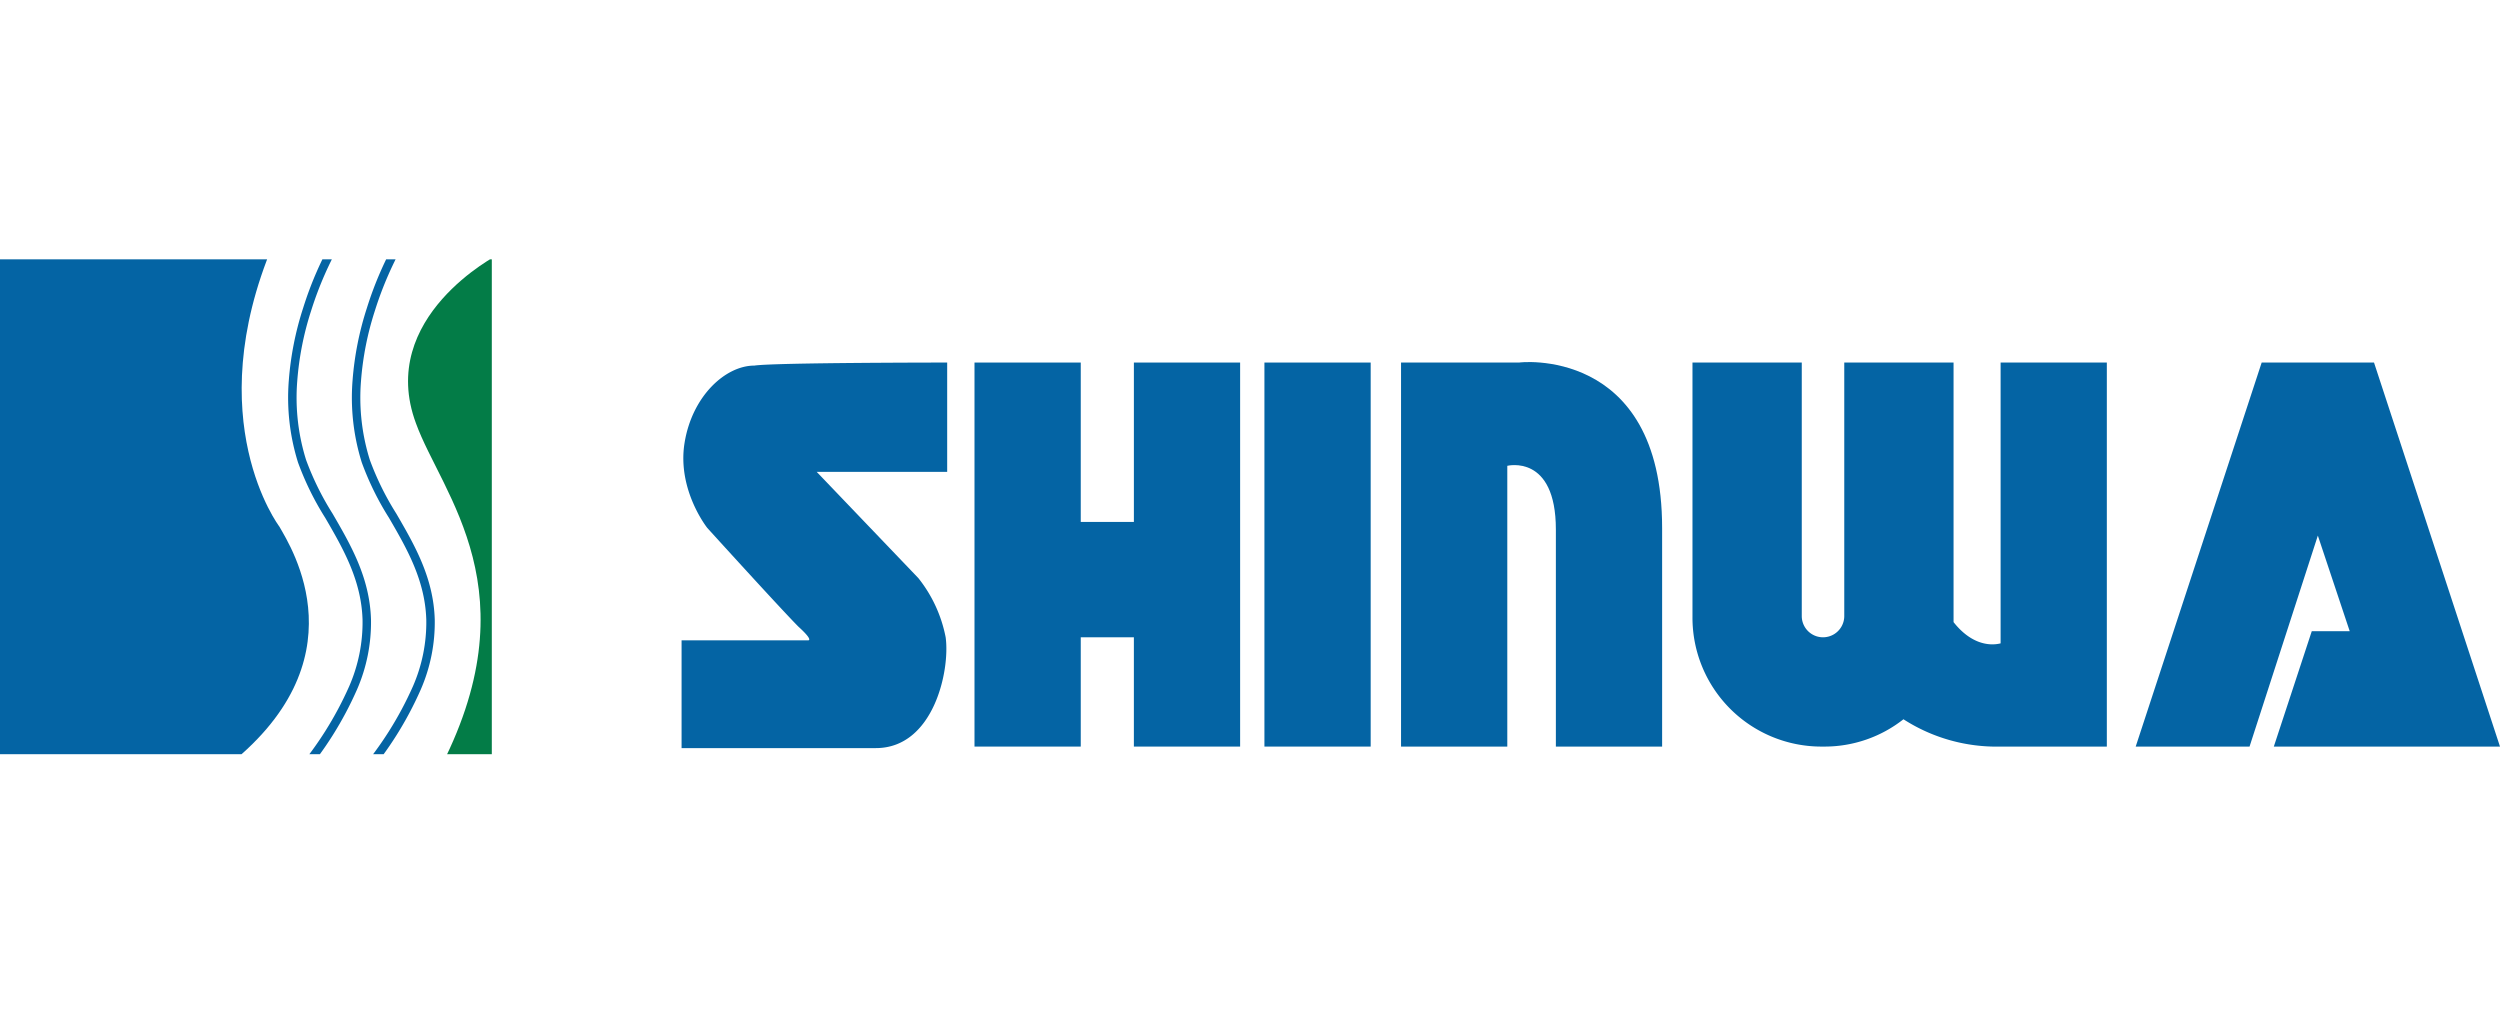 <svg xmlns="http://www.w3.org/2000/svg" xmlns:xlink="http://www.w3.org/1999/xlink" width="296" height="120" viewBox="0 0 296 120">
  <defs>
    <clipPath id="clip-path">
      <rect id="長方形_161" data-name="長方形 161" width="58.23" height="58.589"/>
    </clipPath>
  </defs>
  <g id="グループ_379" data-name="グループ 379" transform="translate(-104 -2403)">
    <rect id="長方形_165" data-name="長方形 165" width="296" height="120" transform="translate(104 2403)" fill="none"/>
    <g id="logo_shinwa" transform="translate(103.3 2433.105)">
      <g id="グループ_329" data-name="グループ 329" transform="translate(81.395 12.762)">
        <rect id="長方形_160" data-name="長方形 160" width="12.58" height="45.469" transform="translate(69.013 0.059)" fill="#0464a4"/>
        <path id="パス_708" data-name="パス 708" d="M169.616,7.4h-13.3L141.4,52.869h13.479l8.087-24.981,3.774,11.322h-4.493l-4.493,13.659h26.778Z" transform="translate(30.772 -7.341)" fill="#0464a4"/>
        <path id="パス_709" data-name="パス 709" d="M83.771,7.4V26.271H77.48V7.4H64.9V52.869H77.48V39.929h6.29v12.94h12.58V7.4Z" transform="translate(-30.214 -7.341)" fill="#0464a4"/>
        <path id="パス_710" data-name="パス 710" d="M123.912,27.016V52.9h-12.58V27.2c0-8.986-5.751-7.548-5.751-7.548V52.9H93V7.426h14.018C106.659,7.426,123.912,5.27,123.912,27.016Z" transform="translate(-7.812 -7.367)" fill="#0464a4"/>
        <path id="パス_711" data-name="パス 711" d="M148.683,7.4V40.648c-1.438.359-3.594,0-5.571-2.516V7.4h-12.94V37.413a2.516,2.516,0,0,1-5.032,0V7.4H112.2V37.593a15.263,15.263,0,0,0,15.276,15.276h.359a15.085,15.085,0,0,0,9.345-3.235,20.34,20.34,0,0,0,11.5,3.235h12.58V7.4Z" transform="translate(7.494 -7.341)" fill="#0464a4"/>
        <path id="パス_712" data-name="パス 712" d="M77.051,7.4V20.34H61.6L73.636,32.92a16.162,16.162,0,0,1,3.235,7.009c.539,3.954-1.438,13.12-8.267,13.12h-23V40.289H60.517s.9.18-1.078-1.617C57.462,36.694,48.655,26.99,48.655,26.99s-3.594-4.493-2.7-10.064,4.852-9.166,8.267-9.166C56.563,7.4,77.051,7.4,77.051,7.4Z" transform="translate(-45.6 -7.341)" fill="#0464a4"/>
      </g>
      <g id="グループ_339" data-name="グループ 339" transform="translate(0.7 0.6)">
        <g id="グループ_338" data-name="グループ 338">
          <g id="グループ_331" data-name="グループ 331">
            <g id="グループ_330" data-name="グループ 330" clip-path="url(#clip-path)">
              <path id="パス_713" data-name="パス 713" d="M28.076,61.783c16.714-12.76,8.087-26.239,6.65-28.755,0,0-9.525-12.58-.719-33.428H-.5V62.682Z" transform="translate(-1.657 -1.397)" fill="#0464a4"/>
            </g>
          </g>
          <g id="グループ_333" data-name="グループ 333">
            <g id="グループ_332" data-name="グループ 332" clip-path="url(#clip-path)">
              <path id="パス_714" data-name="パス 714" d="M21.133,62.958l-.774-.633a41.291,41.291,0,0,0,6.323-10.048,18.915,18.915,0,0,0,1.584-7.884c-.14-4.7-2.311-8.443-4.411-12.059a34.254,34.254,0,0,1-3.227-6.562,25.669,25.669,0,0,1-1.093-9.7,36.764,36.764,0,0,1,1.7-8.6,41.706,41.706,0,0,1,3.758-8.536l.851.526A41.552,41.552,0,0,0,22.18,7.8a35.738,35.738,0,0,0-1.647,8.356,24.671,24.671,0,0,0,1.048,9.308,33.541,33.541,0,0,0,3.14,6.367c2.162,3.724,4.4,7.575,4.546,12.532a19.89,19.89,0,0,1-1.66,8.3A41.684,41.684,0,0,1,21.133,62.958Z" transform="translate(14.659 -1.716)" fill="#0464a4"/>
            </g>
          </g>
          <g id="グループ_335" data-name="グループ 335">
            <g id="グループ_334" data-name="グループ 334" clip-path="url(#clip-path)">
              <path id="パス_715" data-name="パス 715" d="M25.333,62.958l-.774-.633a41.292,41.292,0,0,0,6.323-10.048,18.915,18.915,0,0,0,1.584-7.884c-.14-4.7-2.311-8.443-4.411-12.059a34.254,34.254,0,0,1-3.227-6.562,25.67,25.67,0,0,1-1.093-9.7,36.765,36.765,0,0,1,1.7-8.6,41.706,41.706,0,0,1,3.758-8.536l.851.526A41.552,41.552,0,0,0,26.38,7.8a35.738,35.738,0,0,0-1.647,8.356,24.671,24.671,0,0,0,1.048,9.308,33.541,33.541,0,0,0,3.14,6.367c2.162,3.724,4.4,7.575,4.546,12.532a19.89,19.89,0,0,1-1.66,8.3A41.684,41.684,0,0,1,25.333,62.958Z" transform="translate(18.007 -1.716)" fill="#0464a4"/>
            </g>
          </g>
          <g id="グループ_337" data-name="グループ 337">
            <g id="グループ_336" data-name="グループ 336" clip-path="url(#clip-path)">
              <path id="パス_716" data-name="パス 716" d="M38.219.619s-14.378,7.369-9.7,19.949c3.055,8.447,14.018,19.949,2.516,41.515h8.806V-.1Z" transform="translate(20.729 -1.158)" fill="#037c47"/>
            </g>
          </g>
        </g>
      </g>
    </g>
  </g>
</svg>
